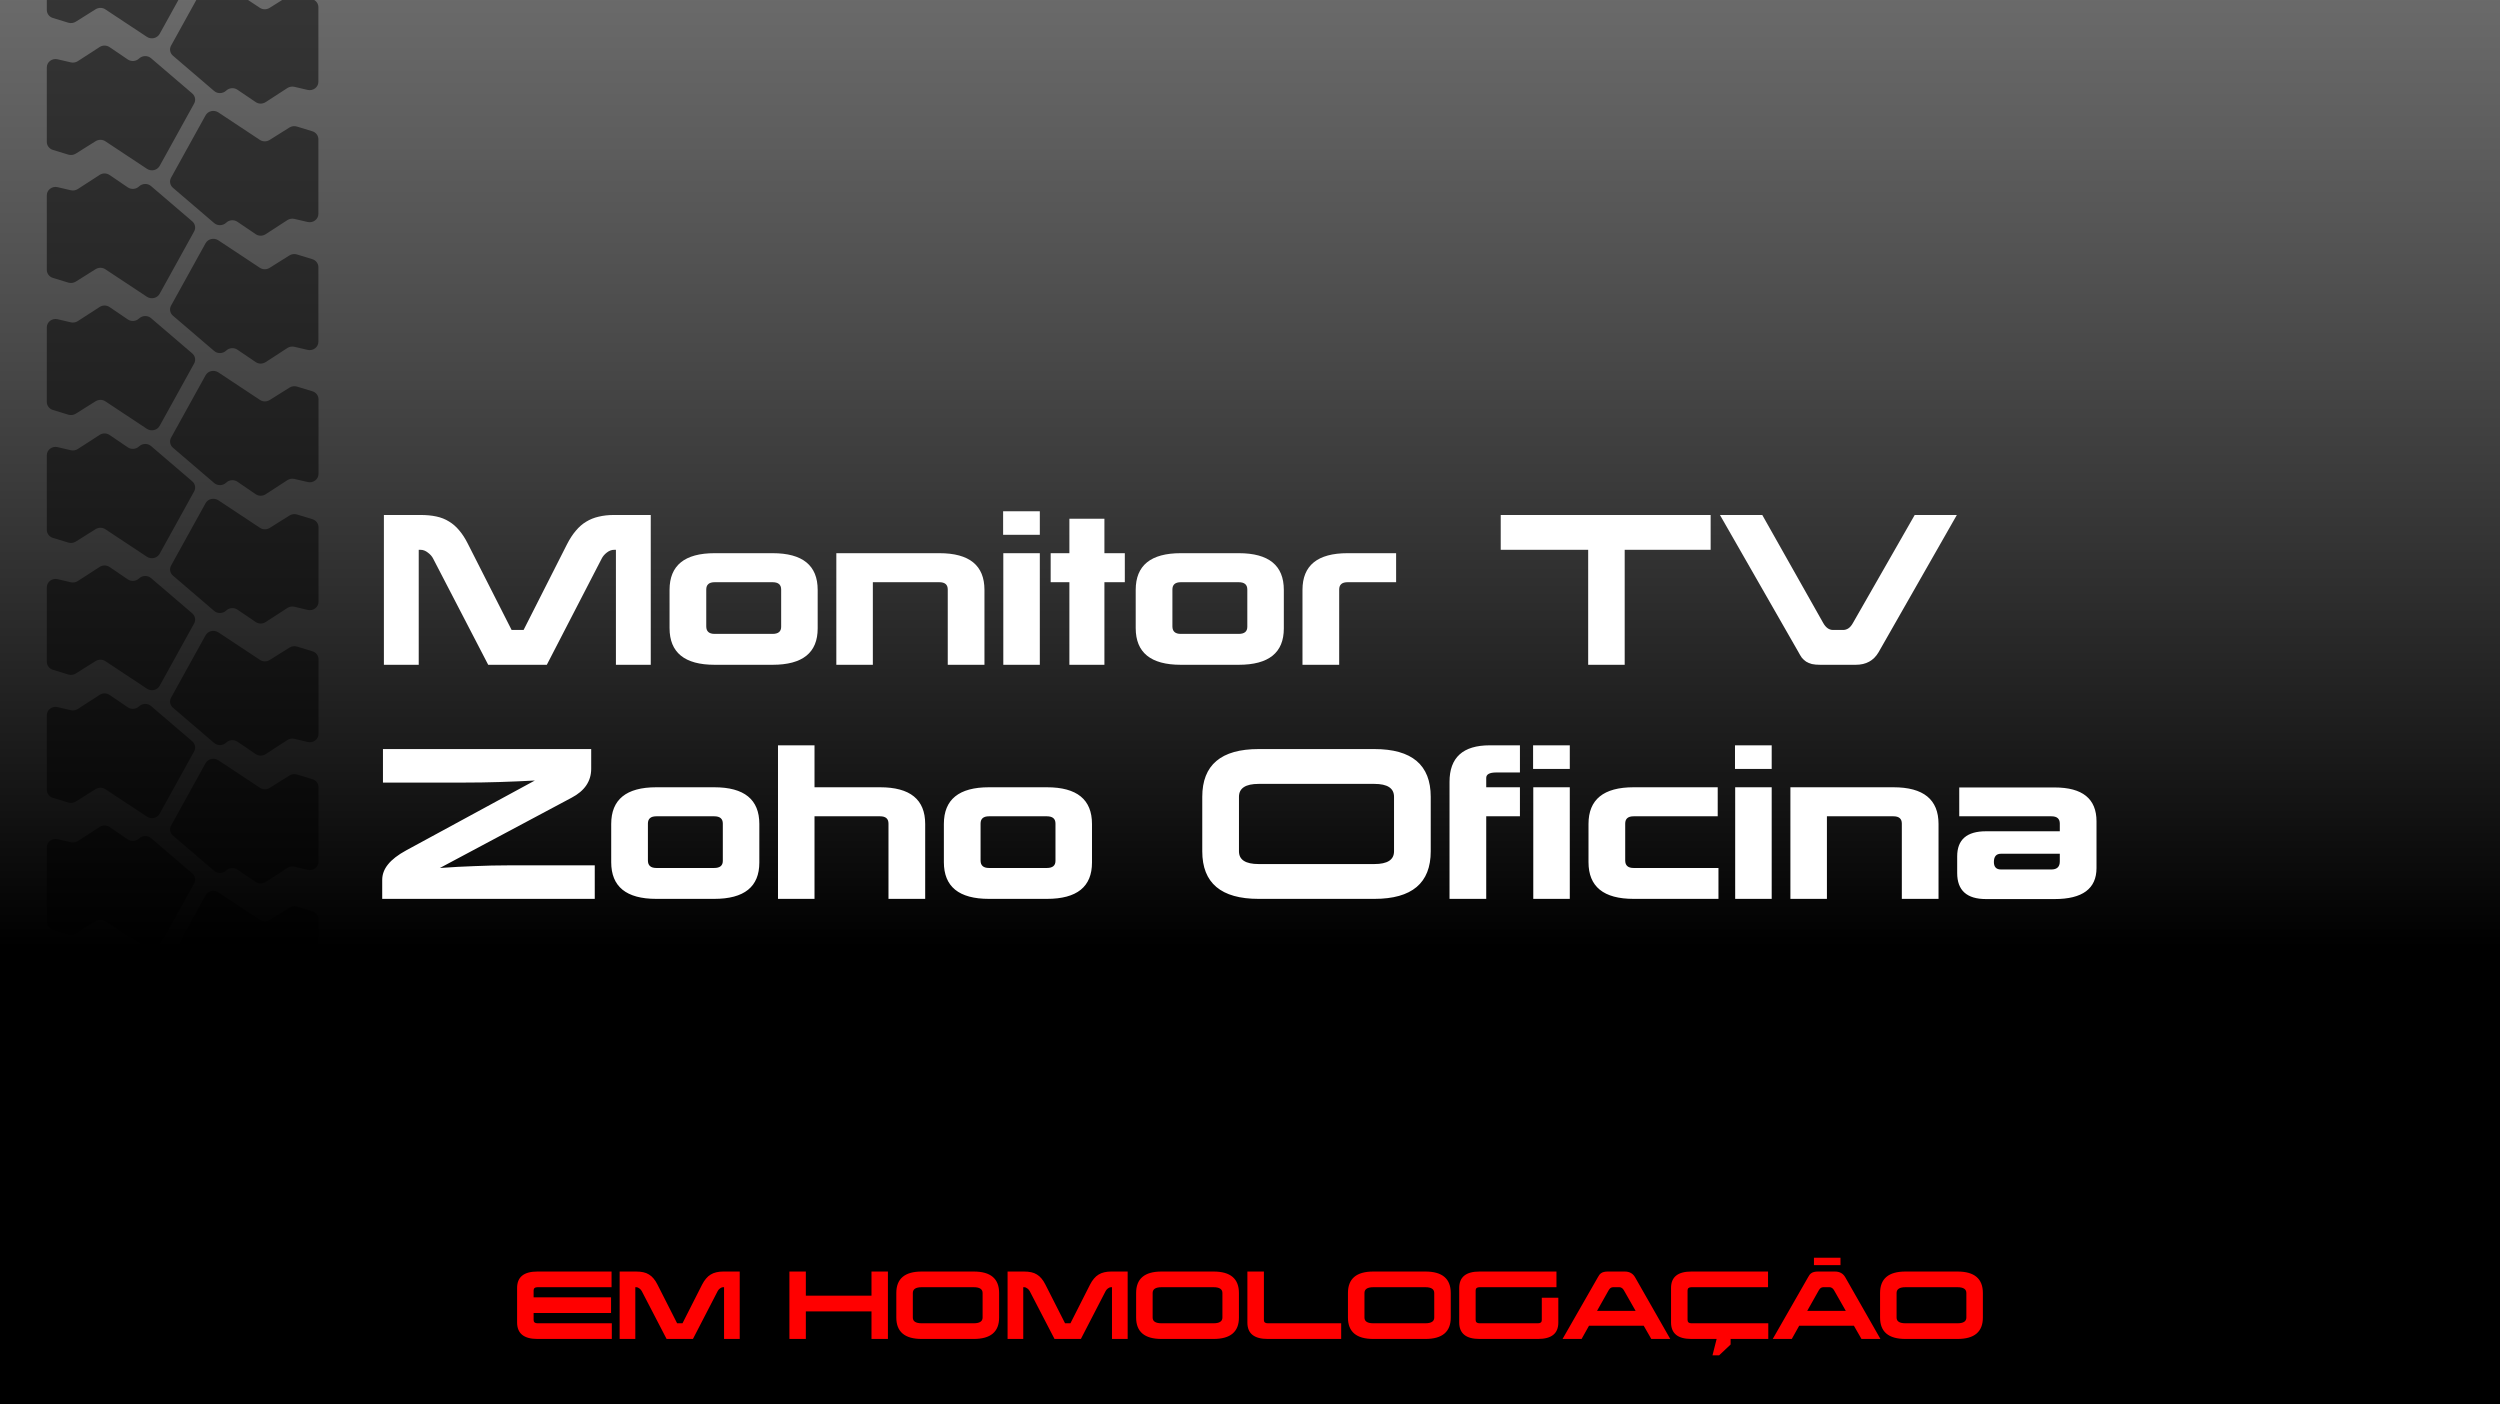 <svg width="267" height="150" viewBox="0 0 267 150" fill="none" xmlns="http://www.w3.org/2000/svg">
<rect x="0" y="0" width="267" height="150" fill="#333333" stroke="none"/>
<g clip-path="url(#clip0_3991_24)">
<rect width="267" height="150" fill="black"/>
<rect width="267" height="151" fill="url(#paint0_linear_3991_24)"/>
<path d="M41 55H44.9C45.54 55 46.107 55.053 46.6 55.16C47.107 55.267 47.56 55.447 47.96 55.7C48.36 55.94 48.72 56.253 49.04 56.64C49.373 57.027 49.68 57.5 49.96 58.06L54.64 67.28H55.92L60.56 58.12C60.853 57.547 61.167 57.067 61.5 56.68C61.833 56.28 62.2 55.96 62.6 55.72C63.013 55.467 63.46 55.287 63.94 55.18C64.433 55.06 64.973 55 65.56 55H69.5V71H65.78V58.72H65.58C65.313 58.72 65.053 58.82 64.8 59.02C64.56 59.207 64.38 59.42 64.26 59.66L58.4 71H52.14L46.26 59.66C46.14 59.42 45.953 59.207 45.7 59.02C45.447 58.82 45.187 58.72 44.92 58.72H44.72V71H41V55ZM76.328 62.18C75.728 62.18 75.428 62.44 75.428 62.96V66.9C75.428 67.433 75.728 67.7 76.328 67.7H82.508C83.121 67.7 83.428 67.447 83.428 66.94V62.96C83.428 62.44 83.121 62.18 82.508 62.18H76.328ZM82.508 59.08C85.721 59.08 87.328 60.387 87.328 63V67.12C87.328 69.707 85.721 71 82.508 71H76.328C73.115 71 71.508 69.693 71.508 67.08V63C71.508 60.387 73.115 59.08 76.328 59.08H82.508ZM105.14 71H101.22V62.96C101.22 62.44 100.92 62.18 100.32 62.18H93.22V71H89.32V59.08H100.32C103.534 59.08 105.14 60.387 105.14 63V71ZM107.153 59.08H111.053V71H107.153V59.08ZM107.133 54.6H111.053V57.12H107.133V54.6ZM112.211 59.08H114.211V55.4H117.951V59.08H120.131V62.18H117.951V71H114.211V62.18H112.211V59.08ZM126.113 62.18C125.513 62.18 125.213 62.44 125.213 62.96V66.9C125.213 67.433 125.513 67.7 126.113 67.7H132.293C132.906 67.7 133.213 67.447 133.213 66.94V62.96C133.213 62.44 132.906 62.18 132.293 62.18H126.113ZM132.293 59.08C135.506 59.08 137.113 60.387 137.113 63V67.12C137.113 69.707 135.506 71 132.293 71H126.113C122.9 71 121.293 69.693 121.293 67.08V63C121.293 60.387 122.9 59.08 126.113 59.08H132.293ZM143.025 71H139.105V63C139.105 60.387 140.712 59.08 143.925 59.08H149.105V62.18H143.925C143.325 62.18 143.025 62.44 143.025 62.96V71ZM160.277 55H182.697V58.72H173.517V71H169.617V58.72H160.277V55ZM194.711 66.52C194.991 67.027 195.345 67.28 195.771 67.28H196.851C197.038 67.28 197.218 67.227 197.391 67.12C197.578 67 197.745 66.807 197.891 66.54L204.491 55H208.991L200.631 69.66C200.111 70.553 199.298 71 198.191 71H194.411C194.051 71 193.751 70.973 193.511 70.92C193.271 70.853 193.065 70.767 192.891 70.66C192.718 70.54 192.565 70.4 192.431 70.24C192.311 70.067 192.191 69.867 192.071 69.64L183.691 55H188.211L194.711 66.52ZM40.9 80H63.14V82.1C63.14 83.433 62.44 84.467 61.04 85.2L46.98 92.7C48.273 92.607 49.513 92.54 50.7 92.5C51.9 92.447 53.087 92.42 54.26 92.42H63.52V96H40.82V93.98C40.82 93.38 41.027 92.827 41.44 92.32C41.853 91.8 42.5 91.3 43.38 90.82L57.12 83.36C55.867 83.427 54.613 83.48 53.36 83.52C52.107 83.56 50.813 83.58 49.48 83.58H40.9V80ZM70.097 87.18C69.497 87.18 69.197 87.44 69.197 87.96V91.9C69.197 92.433 69.497 92.7 70.097 92.7H76.277C76.891 92.7 77.197 92.447 77.197 91.94V87.96C77.197 87.44 76.891 87.18 76.277 87.18H70.097ZM76.277 84.08C79.491 84.08 81.097 85.387 81.097 88V92.12C81.097 94.707 79.491 96 76.277 96H70.097C66.884 96 65.277 94.693 65.277 92.08V88C65.277 85.387 66.884 84.08 70.097 84.08H76.277ZM98.81 96H94.89V87.96C94.89 87.44 94.59 87.18 93.99 87.18H86.99V96H83.09V79.6H86.99V84.08H93.99C97.203 84.08 98.81 85.387 98.81 88V96ZM105.625 87.18C105.025 87.18 104.725 87.44 104.725 87.96V91.9C104.725 92.433 105.025 92.7 105.625 92.7H111.805C112.418 92.7 112.725 92.447 112.725 91.94V87.96C112.725 87.44 112.418 87.18 111.805 87.18H105.625ZM111.805 84.08C115.018 84.08 116.625 85.387 116.625 88V92.12C116.625 94.707 115.018 96 111.805 96H105.625C102.411 96 100.805 94.693 100.805 92.08V88C100.805 85.387 102.411 84.08 105.625 84.08H111.805ZM134.422 96C130.409 96 128.402 94.307 128.402 90.92V85.1C128.402 81.7 130.409 80 134.422 80H146.782C150.796 80 152.802 81.7 152.802 85.1V90.92C152.802 94.307 150.796 96 146.782 96H134.422ZM134.422 83.72C133.022 83.72 132.322 84.18 132.322 85.1V90.92C132.322 91.827 133.022 92.28 134.422 92.28H146.782C148.182 92.28 148.882 91.827 148.882 90.92V85.1C148.882 84.18 148.182 83.72 146.782 83.72H134.422ZM154.809 96V83.5C154.809 80.9 156.242 79.6 159.109 79.6H162.329V82.5H159.809C159.089 82.5 158.729 82.693 158.729 83.08V84.08H162.329V87.18H158.729V96H154.809ZM163.754 84.08H167.654V96H163.754V84.08ZM163.734 79.6H167.654V82.12H163.734V79.6ZM183.532 92.7V96H174.472C171.259 96 169.652 94.693 169.652 92.08V88C169.652 85.387 171.259 84.08 174.472 84.08H183.452V87.18H174.472C173.872 87.18 173.572 87.44 173.572 87.96V91.9C173.572 92.433 173.872 92.7 174.472 92.7H183.532ZM185.317 84.08H189.217V96H185.317V84.08ZM185.297 79.6H189.217V82.12H185.297V79.6ZM207.035 96H203.115V87.96C203.115 87.44 202.815 87.18 202.215 87.18H195.115V96H191.215V84.08H202.215C205.428 84.08 207.035 85.387 207.035 88V96ZM209.247 87.18V84.1H219.427C222.414 84.1 223.907 85.307 223.907 87.72V92.7C223.907 94.913 222.414 96.02 219.427 96.02H212.107C210.054 96.02 209.027 95.093 209.027 93.24V91.46C209.027 89.673 210.054 88.78 212.107 88.78H219.987V87.96C219.987 87.44 219.687 87.18 219.087 87.18H209.247ZM219.087 92.86C219.687 92.86 219.987 92.573 219.987 92V91.18H213.707C213.201 91.18 212.947 91.473 212.947 92.06C212.947 92.593 213.201 92.86 213.707 92.86H219.087Z" fill="white"/>
<path d="M65.342 141.326V143H57.395C55.949 143 55.226 142.412 55.226 141.236V137.555C55.226 136.385 55.949 135.8 57.395 135.8H65.315V137.474H57.395C57.125 137.474 56.99 137.591 56.99 137.825V138.554H65.261V140.228H56.99V140.966C56.99 141.206 57.125 141.326 57.395 141.326H65.342ZM66.177 135.8H67.933C68.221 135.8 68.475 135.824 68.698 135.872C68.925 135.92 69.129 136.001 69.309 136.115C69.49 136.223 69.651 136.364 69.796 136.538C69.945 136.712 70.084 136.925 70.21 137.177L72.316 141.326H72.891L74.98 137.204C75.112 136.946 75.252 136.73 75.403 136.556C75.552 136.376 75.718 136.232 75.897 136.124C76.084 136.01 76.284 135.929 76.501 135.881C76.722 135.827 76.966 135.8 77.23 135.8H79.002V143H77.329V137.474H77.239C77.118 137.474 77.001 137.519 76.888 137.609C76.779 137.693 76.698 137.789 76.644 137.897L74.007 143H71.191L68.544 137.897C68.49 137.789 68.406 137.693 68.293 137.609C68.178 137.519 68.061 137.474 67.942 137.474H67.852V143H66.177V135.8ZM93.075 140.057H86.064V143H84.309V135.8H86.064V138.374H93.075V135.8H94.83V143H93.075V140.057ZM98.435 143C96.629 143 95.726 142.238 95.726 140.714V138.095C95.726 136.565 96.629 135.8 98.435 135.8H103.997C105.803 135.8 106.706 136.565 106.706 138.095V140.714C106.706 142.238 105.803 143 103.997 143H98.435ZM98.435 137.474C97.805 137.474 97.49 137.681 97.49 138.095V140.714C97.49 141.122 97.805 141.326 98.435 141.326H103.997C104.627 141.326 104.942 141.122 104.942 140.714V138.095C104.942 137.681 104.627 137.474 103.997 137.474H98.435ZM107.609 135.8H109.364C109.652 135.8 109.907 135.824 110.129 135.872C110.357 135.92 110.561 136.001 110.741 136.115C110.921 136.223 111.083 136.364 111.227 136.538C111.377 136.712 111.515 136.925 111.641 137.177L113.747 141.326H114.323L116.411 137.204C116.543 136.946 116.684 136.73 116.834 136.556C116.984 136.376 117.149 136.232 117.329 136.124C117.515 136.01 117.716 135.929 117.932 135.881C118.154 135.827 118.397 135.8 118.661 135.8H120.434V143H118.76V137.474H118.67C118.55 137.474 118.433 137.519 118.319 137.609C118.211 137.693 118.13 137.789 118.076 137.897L115.439 143H112.622L109.976 137.897C109.922 137.789 109.838 137.693 109.724 137.609C109.61 137.519 109.493 137.474 109.373 137.474H109.283V143H107.609V135.8ZM124.047 143C122.241 143 121.338 142.238 121.338 140.714V138.095C121.338 136.565 122.241 135.8 124.047 135.8H129.609C131.415 135.8 132.318 136.565 132.318 138.095V140.714C132.318 142.238 131.415 143 129.609 143H124.047ZM124.047 137.474C123.417 137.474 123.102 137.681 123.102 138.095V140.714C123.102 141.122 123.417 141.326 124.047 141.326H129.609C130.239 141.326 130.554 141.122 130.554 140.714V138.095C130.554 137.681 130.239 137.474 129.609 137.474H124.047ZM135.39 143C133.944 143 133.221 142.418 133.221 141.254V135.8H134.985V140.984C134.985 141.212 135.12 141.326 135.39 141.326H143.238V143H135.39ZM146.67 143C144.864 143 143.961 142.238 143.961 140.714V138.095C143.961 136.565 144.864 135.8 146.67 135.8H152.232C154.038 135.8 154.941 136.565 154.941 138.095V140.714C154.941 142.238 154.038 143 152.232 143H146.67ZM146.67 137.474C146.04 137.474 145.725 137.681 145.725 138.095V140.714C145.725 141.122 146.04 141.326 146.67 141.326H152.232C152.862 141.326 153.177 141.122 153.177 140.714V138.095C153.177 137.681 152.862 137.474 152.232 137.474H146.67ZM166.428 138.599V141.254C166.428 142.418 165.705 143 164.259 143H158.013C156.567 143 155.844 142.412 155.844 141.236V137.555C155.844 136.385 156.567 135.8 158.013 135.8H166.23V137.474H158.013C157.737 137.474 157.599 137.591 157.599 137.825V140.966C157.599 141.206 157.737 141.326 158.013 141.326H164.259C164.529 141.326 164.664 141.212 164.664 140.984V138.599H166.428ZM175.548 141.587H169.707L168.915 143H166.881L170.652 136.412C170.706 136.31 170.76 136.223 170.814 136.151C170.874 136.073 170.943 136.01 171.021 135.962C171.099 135.908 171.192 135.869 171.3 135.845C171.408 135.815 171.543 135.8 171.705 135.8H173.523C174.021 135.8 174.387 136.001 174.621 136.403L178.383 143H176.358L175.548 141.587ZM170.562 140.003H174.684L173.433 137.807C173.367 137.687 173.292 137.603 173.208 137.555C173.13 137.501 173.049 137.474 172.965 137.474H172.272C172.08 137.474 171.921 137.588 171.795 137.816L170.562 140.003ZM183.336 143H180.636C179.19 143 178.467 142.412 178.467 141.236V137.555C178.467 136.385 179.19 135.8 180.636 135.8H188.826V137.474H180.636C180.366 137.474 180.231 137.591 180.231 137.825V140.966C180.231 141.206 180.366 141.326 180.636 141.326H188.853V143H184.83V143.594L183.606 144.746H182.895L183.336 143ZM197.996 141.587H192.155L191.363 143H189.329L193.1 136.412C193.154 136.31 193.208 136.223 193.262 136.151C193.322 136.073 193.391 136.01 193.469 135.962C193.547 135.908 193.64 135.869 193.748 135.845C193.856 135.815 193.991 135.8 194.153 135.8H195.971C196.469 135.8 196.835 136.001 197.069 136.403L200.831 143H198.806L197.996 141.587ZM193.01 140.003H197.132L195.881 137.807C195.815 137.687 195.74 137.603 195.656 137.555C195.578 137.501 195.497 137.474 195.413 137.474H194.72C194.528 137.474 194.369 137.588 194.243 137.816L193.01 140.003ZM196.565 135.116H193.73V134.324H196.565V135.116ZM203.5 143C201.694 143 200.791 142.238 200.791 140.714V138.095C200.791 136.565 201.694 135.8 203.5 135.8H209.062C210.868 135.8 211.771 136.565 211.771 138.095V140.714C211.771 142.238 210.868 143 209.062 143H203.5ZM203.5 137.474C202.87 137.474 202.555 137.681 202.555 138.095V140.714C202.555 141.122 202.87 141.326 203.5 141.326H209.062C209.692 141.326 210.007 141.122 210.007 140.714V138.095C210.007 137.681 209.692 137.474 209.062 137.474H203.5Z" fill="#FF0000"/>
<path d="M21.955 -1.788L18.271 4.871C18.069 5.236 18.152 5.68 18.473 5.954L22.87 9.717C23.238 10.036 23.797 10.013 24.153 9.682C24.474 9.375 24.985 9.329 25.353 9.58L27.302 10.902C27.623 11.119 28.039 11.119 28.36 10.914L30.701 9.397C30.914 9.261 31.188 9.215 31.437 9.272L32.851 9.603C33.434 9.739 34.004 9.318 34.004 8.736L34.004 0.766C34.004 0.379 33.742 0.025 33.35 -0.089L31.71 -0.591C31.449 -0.67 31.152 -0.636 30.914 -0.488L28.787 0.846C28.466 1.04 28.062 1.04 27.753 0.835L23.309 -2.107C22.846 -2.403 22.216 -2.255 21.955 -1.788Z" fill="black" fill-opacity="0.5"/>
<path d="M17.049 3.621L20.732 -3.037C20.934 -3.402 20.851 -3.847 20.53 -4.121L16.134 -7.883C15.765 -8.202 15.207 -8.18 14.85 -7.849C14.529 -7.541 14.018 -7.496 13.65 -7.746L11.701 -9.069C11.38 -9.286 10.964 -9.286 10.644 -9.08L8.303 -7.564C8.089 -7.427 7.816 -7.381 7.566 -7.438L6.152 -7.769C5.57 -7.906 4.999 -7.484 4.999 -6.903L4.999 1.067C4.999 1.455 5.261 1.808 5.653 1.922L7.293 2.424C7.554 2.504 7.851 2.47 8.089 2.321L10.216 0.987C10.537 0.794 10.941 0.794 11.25 0.999L15.694 3.941C16.157 4.237 16.787 4.089 17.049 3.621Z" fill="black" fill-opacity="0.5"/>
<path d="M21.955 12.318L18.271 18.976C18.069 19.341 18.152 19.786 18.473 20.06L22.87 23.822C23.238 24.141 23.797 24.119 24.153 23.788C24.474 23.48 24.985 23.434 25.353 23.685L27.302 25.008C27.623 25.225 28.039 25.225 28.36 25.019L30.701 23.503C30.914 23.366 31.188 23.32 31.437 23.378L32.851 23.708C33.434 23.845 34.004 23.423 34.004 22.842L34.004 14.872C34.004 14.484 33.742 14.131 33.35 14.017L31.71 13.515C31.449 13.435 31.152 13.469 30.914 13.617L28.787 14.951C28.466 15.145 28.062 15.145 27.753 14.94L23.309 11.998C22.846 11.702 22.216 11.85 21.955 12.318Z" fill="black" fill-opacity="0.5"/>
<path d="M17.049 17.722L20.732 11.063C20.934 10.698 20.851 10.254 20.53 9.98L16.134 6.218C15.765 5.898 15.207 5.921 14.85 6.252C14.529 6.56 14.018 6.605 13.65 6.354L11.701 5.032C11.38 4.815 10.964 4.815 10.644 5.02L8.303 6.537C8.089 6.674 7.816 6.719 7.566 6.662L6.152 6.332C5.57 6.195 4.999 6.617 4.999 7.198L4.999 15.157C4.999 15.544 5.261 15.898 5.653 16.012L7.293 16.513C7.554 16.593 7.851 16.559 8.089 16.411L10.216 15.077C10.537 14.883 10.941 14.883 11.25 15.088L15.694 18.03C16.157 18.338 16.787 18.189 17.049 17.722Z" fill="black" fill-opacity="0.5"/>
<path d="M21.955 25.978L18.271 32.636C18.069 33.001 18.152 33.446 18.473 33.72L22.87 37.482C23.238 37.802 23.797 37.779 24.153 37.448C24.474 37.14 24.985 37.095 25.353 37.346L27.302 38.668C27.623 38.885 28.039 38.885 28.36 38.679L30.701 37.163C30.914 37.026 31.188 36.981 31.437 37.038L32.851 37.368C33.434 37.505 34.004 37.083 34.004 36.502L34.004 28.532C34.004 28.144 33.742 27.791 33.35 27.677L31.71 27.175C31.449 27.095 31.152 27.13 30.914 27.278L28.787 28.612C28.466 28.805 28.062 28.805 27.753 28.6L23.309 25.659C22.846 25.362 22.216 25.51 21.955 25.978Z" fill="black" fill-opacity="0.5"/>
<path d="M17.049 31.379L20.732 24.72C20.934 24.356 20.851 23.911 20.53 23.637L16.134 19.875C15.765 19.555 15.207 19.578 14.85 19.909C14.529 20.217 14.018 20.262 13.65 20.012L11.701 18.689C11.38 18.472 10.964 18.472 10.644 18.677L8.303 20.194C8.089 20.331 7.816 20.376 7.566 20.319L6.152 19.989C5.57 19.852 4.999 20.274 4.999 20.855L4.999 28.825C4.999 29.213 5.261 29.566 5.653 29.68L7.293 30.182C7.554 30.262 7.851 30.227 8.089 30.079L10.216 28.745C10.537 28.551 10.941 28.551 11.25 28.757L15.694 31.698C16.157 31.995 16.787 31.847 17.049 31.379Z" fill="black" fill-opacity="0.5"/>
<path d="M21.956 40.08L18.273 46.738C18.071 47.103 18.154 47.548 18.475 47.822L22.871 51.584C23.24 51.903 23.798 51.881 24.155 51.55C24.476 51.242 24.987 51.197 25.355 51.447L27.304 52.781C27.625 52.998 28.041 52.998 28.361 52.793L30.702 51.276C30.916 51.139 31.189 51.094 31.439 51.151L32.865 51.482C33.447 51.618 34.018 51.197 34.018 50.615L34.018 42.645C34.018 42.258 33.756 41.904 33.364 41.79L31.724 41.288C31.463 41.209 31.166 41.243 30.928 41.391L28.801 42.725C28.48 42.919 28.076 42.919 27.767 42.714L23.323 39.772C22.848 39.464 22.218 39.612 21.956 40.08Z" fill="black" fill-opacity="0.5"/>
<path d="M17.049 45.484L20.732 38.826C20.934 38.461 20.851 38.016 20.53 37.743L16.134 33.98C15.765 33.661 15.207 33.684 14.85 34.014C14.529 34.322 14.018 34.368 13.65 34.117L11.701 32.794C11.38 32.578 10.964 32.578 10.644 32.783L8.303 34.299C8.089 34.436 7.816 34.482 7.566 34.425L6.152 34.094C5.57 33.957 4.999 34.379 4.999 34.961L4.999 42.931C4.999 43.318 5.261 43.672 5.653 43.786L7.293 44.287C7.554 44.367 7.851 44.333 8.089 44.185L10.216 42.851C10.537 42.657 10.941 42.657 11.25 42.862L15.694 45.804C16.157 46.1 16.787 45.952 17.049 45.484Z" fill="black" fill-opacity="0.5"/>
<path d="M21.956 53.74L18.273 60.398C18.071 60.763 18.154 61.208 18.475 61.481L22.871 65.244C23.24 65.563 23.798 65.54 24.155 65.21C24.476 64.902 24.987 64.856 25.355 65.107L27.304 66.43C27.625 66.647 28.041 66.647 28.361 66.441L30.702 64.925C30.916 64.788 31.189 64.742 31.439 64.799L32.865 65.141C33.447 65.278 34.018 64.856 34.018 64.275L34.018 56.305C34.018 55.917 33.756 55.564 33.364 55.45L31.724 54.948C31.463 54.868 31.166 54.903 30.928 55.051L28.801 56.385C28.48 56.579 28.076 56.579 27.767 56.373L23.323 53.432C22.848 53.124 22.218 53.272 21.956 53.74Z" fill="black" fill-opacity="0.5"/>
<path d="M17.049 59.145L20.732 52.486C20.934 52.121 20.851 51.676 20.53 51.403L16.134 47.64C15.765 47.321 15.207 47.344 14.85 47.675C14.529 47.982 14.018 48.028 13.65 47.777L11.701 46.455C11.38 46.238 10.964 46.238 10.644 46.443L8.303 47.959C8.089 48.096 7.816 48.142 7.566 48.085L6.152 47.754C5.57 47.617 4.999 48.039 4.999 48.621L4.999 56.591C4.999 56.978 5.261 57.332 5.653 57.446L7.293 57.947C7.554 58.027 7.851 57.993 8.089 57.845L10.216 56.511C10.537 56.317 10.941 56.317 11.25 56.522L15.694 59.464C16.157 59.76 16.787 59.612 17.049 59.145Z" fill="black" fill-opacity="0.5"/>
<path d="M21.956 67.845L18.273 74.504C18.071 74.869 18.154 75.313 18.475 75.587L22.871 79.35C23.24 79.669 23.798 79.646 24.155 79.315C24.476 79.007 24.987 78.962 25.355 79.213L27.304 80.535C27.625 80.752 28.041 80.752 28.361 80.547L30.702 79.03C30.916 78.893 31.189 78.848 31.439 78.905L32.865 79.247C33.447 79.384 34.018 78.962 34.018 78.38L34.018 70.41C34.018 70.023 33.756 69.669 33.364 69.555L31.724 69.054C31.463 68.974 31.166 69.008 30.928 69.156L28.801 70.49C28.48 70.684 28.076 70.684 27.767 70.479L23.323 67.537C22.848 67.229 22.218 67.378 21.956 67.845Z" fill="black" fill-opacity="0.5"/>
<path d="M17.049 73.245L20.732 66.587C20.934 66.222 20.851 65.777 20.53 65.504L16.134 61.741C15.765 61.422 15.207 61.445 14.85 61.775C14.529 62.083 14.018 62.129 13.65 61.878L11.701 60.555C11.38 60.339 10.964 60.339 10.644 60.544L8.303 62.06C8.089 62.197 7.816 62.243 7.566 62.186L6.152 61.855C5.57 61.718 4.999 62.14 4.999 62.722L4.999 70.68C4.999 71.068 5.261 71.421 5.653 71.535L7.293 72.037C7.554 72.117 7.851 72.082 8.089 71.934L10.216 70.6C10.537 70.406 10.941 70.406 11.25 70.612L15.694 73.553C16.157 73.861 16.787 73.713 17.049 73.245Z" fill="black" fill-opacity="0.5"/>
<path d="M21.956 81.505L18.273 88.164C18.071 88.529 18.154 88.973 18.475 89.247L22.871 93.01C23.24 93.329 23.798 93.306 24.155 92.975C24.476 92.668 24.987 92.622 25.355 92.873L27.304 94.195C27.625 94.412 28.041 94.412 28.361 94.207L30.702 92.69C30.916 92.554 31.189 92.508 31.439 92.565L32.865 92.907C33.447 93.044 34.018 92.622 34.018 92.04L34.018 84.071C34.018 83.683 33.756 83.329 33.364 83.216L31.724 82.714C31.463 82.634 31.166 82.668 30.928 82.816L28.801 84.15C28.48 84.344 28.076 84.344 27.767 84.139L23.323 81.197C22.848 80.889 22.218 81.038 21.956 81.505Z" fill="black" fill-opacity="0.5"/>
<path d="M17.049 86.909L20.732 80.251C20.934 79.886 20.851 79.441 20.53 79.168L16.134 75.405C15.765 75.086 15.207 75.109 14.85 75.439C14.529 75.747 14.018 75.793 13.65 75.542L11.701 74.219C11.38 74.003 10.964 74.003 10.644 74.208L8.303 75.724C8.089 75.861 7.816 75.907 7.566 75.85L6.152 75.519C5.57 75.382 4.999 75.804 4.999 76.386L4.999 84.356C4.999 84.743 5.261 85.097 5.653 85.211L7.293 85.712C7.554 85.792 7.851 85.758 8.089 85.61L10.216 84.276C10.537 84.082 10.941 84.082 11.25 84.287L15.694 87.217C16.157 87.525 16.787 87.377 17.049 86.909Z" fill="black" fill-opacity="0.5"/>
<path d="M21.956 95.607L18.273 102.266C18.071 102.631 18.154 103.075 18.475 103.349L22.871 107.112C23.24 107.431 23.798 107.408 24.155 107.077C24.476 106.769 24.987 106.724 25.355 106.975L27.304 108.309C27.625 108.525 28.041 108.525 28.361 108.32L30.702 106.804C30.916 106.667 31.189 106.621 31.439 106.678L32.865 107.009C33.447 107.146 34.018 106.724 34.018 106.142L34.018 98.172C34.018 97.785 33.756 97.431 33.364 97.317L31.724 96.816C31.463 96.736 31.166 96.77 30.928 96.918L28.801 98.252C28.48 98.446 28.076 98.446 27.767 98.241L23.323 95.299C22.848 94.991 22.218 95.14 21.956 95.607Z" fill="black" fill-opacity="0.5"/>
<path d="M17.049 101.016L20.732 94.357C20.934 93.992 20.851 93.548 20.53 93.274L16.134 89.511C15.765 89.192 15.207 89.215 14.85 89.546C14.529 89.853 14.018 89.899 13.65 89.648L11.701 88.326C11.38 88.109 10.964 88.109 10.644 88.314L8.303 89.831C8.089 89.967 7.816 90.013 7.566 89.956L6.152 89.625C5.57 89.489 4.999 89.91 4.999 90.492L4.999 98.462C4.999 98.85 5.261 99.203 5.653 99.317L7.293 99.819C7.554 99.898 7.851 99.864 8.089 99.716L10.216 98.382C10.537 98.188 10.941 98.188 11.25 98.393L15.694 101.335C16.157 101.631 16.787 101.483 17.049 101.016Z" fill="black" fill-opacity="0.5"/>
<path d="M21.956 109.267L18.273 115.926C18.071 116.29 18.154 116.735 18.475 117.009L22.871 120.771C23.24 121.091 23.798 121.068 24.155 120.737C24.476 120.429 24.987 120.384 25.355 120.635L27.304 121.957C27.625 122.174 28.041 122.174 28.361 121.969L30.702 120.452C30.916 120.315 31.189 120.27 31.439 120.327L32.865 120.669C33.447 120.806 34.018 120.384 34.018 119.802L34.018 111.832C34.018 111.445 33.756 111.091 33.364 110.977L31.724 110.476C31.463 110.396 31.166 110.43 30.928 110.578L28.801 111.912C28.48 112.106 28.076 112.106 27.767 111.901L23.323 108.959C22.848 108.651 22.218 108.799 21.956 109.267Z" fill="black" fill-opacity="0.5"/>
<path d="M17.049 114.672L20.732 108.013C20.934 107.649 20.851 107.204 20.53 106.93L16.134 103.168C15.765 102.848 15.207 102.871 14.85 103.202C14.529 103.51 14.018 103.555 13.65 103.304L11.701 101.982C11.38 101.765 10.964 101.765 10.644 101.97L8.303 103.487C8.089 103.624 7.816 103.669 7.566 103.612L6.152 103.282C5.57 103.145 4.999 103.567 4.999 104.148L4.999 112.118C4.999 112.506 5.261 112.859 5.653 112.973L7.293 113.475C7.554 113.555 7.851 113.52 8.089 113.372L10.216 112.038C10.537 111.844 10.941 111.844 11.25 112.05L15.694 114.991C16.157 115.288 16.787 115.14 17.049 114.672Z" fill="black" fill-opacity="0.5"/>
<path d="M21.956 123.368L18.273 130.027C18.071 130.392 18.154 130.837 18.475 131.11L22.871 134.873C23.24 135.192 23.798 135.169 24.155 134.839C24.476 134.531 24.987 134.485 25.355 134.736L27.304 136.059C27.625 136.275 28.041 136.275 28.361 136.07L30.702 134.554C30.916 134.417 31.189 134.371 31.439 134.428L32.865 134.77C33.447 134.907 34.018 134.485 34.018 133.904L34.018 125.934C34.018 125.546 33.756 125.193 33.364 125.079L31.724 124.577C31.463 124.497 31.166 124.531 30.928 124.68L28.801 126.014C28.48 126.208 28.076 126.208 27.767 126.002L23.323 123.061C22.848 122.753 22.218 122.901 21.956 123.368Z" fill="black" fill-opacity="0.5"/>
<path d="M17.049 128.777L20.732 122.118C20.934 121.753 20.851 121.308 20.53 121.035L16.134 117.272C15.765 116.953 15.207 116.976 14.85 117.306C14.529 117.614 14.018 117.66 13.65 117.409L11.701 116.086C11.38 115.87 10.964 115.87 10.644 116.075L8.303 117.592C8.089 117.728 7.816 117.774 7.566 117.717L6.152 117.386C5.57 117.249 4.999 117.671 4.999 118.253L4.999 126.211C4.999 126.599 5.261 126.952 5.653 127.066L7.293 127.568C7.554 127.648 7.851 127.614 8.089 127.465L10.216 126.131C10.537 125.938 10.941 125.938 11.25 126.143L15.694 129.085C16.157 129.392 16.787 129.244 17.049 128.777Z" fill="black" fill-opacity="0.5"/>
<path d="M21.956 137.033L18.273 143.691C18.071 144.056 18.154 144.501 18.475 144.774L22.871 148.537C23.24 148.856 23.798 148.833 24.155 148.503C24.476 148.195 24.987 148.149 25.355 148.4L27.304 149.723C27.625 149.939 28.041 149.939 28.361 149.734L30.702 148.218C30.916 148.081 31.189 148.035 31.439 148.092L32.865 148.434C33.447 148.571 34.018 148.149 34.018 147.568L34.018 139.598C34.018 139.21 33.756 138.857 33.364 138.743L31.724 138.241C31.463 138.161 31.166 138.196 30.928 138.344L28.801 139.678C28.48 139.872 28.076 139.872 27.767 139.666L23.323 136.725C22.848 136.405 22.218 136.554 21.956 137.033Z" fill="black" fill-opacity="0.5"/>
<path d="M17.049 142.437L20.732 135.778C20.934 135.413 20.851 134.969 20.53 134.695L16.134 130.932C15.765 130.613 15.207 130.636 14.85 130.967C14.529 131.274 14.018 131.32 13.65 131.069L11.701 129.747C11.38 129.53 10.964 129.53 10.644 129.735L8.303 131.252C8.089 131.388 7.816 131.434 7.566 131.377L6.152 131.046C5.57 130.91 4.999 131.331 4.999 131.913L4.999 139.883C4.999 140.27 5.261 140.624 5.653 140.738L7.293 141.24C7.554 141.319 7.851 141.285 8.089 141.137L10.216 139.803C10.537 139.609 10.941 139.609 11.25 139.814L15.694 142.745C16.157 143.053 16.787 142.904 17.049 142.437Z" fill="black" fill-opacity="0.5"/>
<path d="M17.049 156.528L20.732 149.869C20.934 149.504 20.851 149.059 20.53 148.786L16.134 145.023C15.765 144.704 15.207 144.727 14.85 145.057C14.529 145.365 14.018 145.411 13.65 145.16L11.701 143.837C11.38 143.621 10.964 143.621 10.644 143.826L8.303 145.342C8.089 145.479 7.816 145.525 7.566 145.468L6.152 145.137C5.57 145 4.999 145.422 4.999 146.004L4.999 153.974C4.999 154.361 5.261 154.715 5.653 154.829L7.293 155.33C7.554 155.41 7.851 155.376 8.089 155.228L10.216 153.894C10.537 153.7 10.941 153.7 11.25 153.905L15.694 156.847C16.157 157.155 16.787 157.006 17.049 156.528Z" fill="black" fill-opacity="0.5"/>
</g>
<defs>
<linearGradient id="paint0_linear_3991_24" x1="133.5" y1="0" x2="133.5" y2="151" gradientUnits="userSpaceOnUse">
<stop stop-color="#848484" stop-opacity="0.8"/>
<stop offset="0.67"/>
</linearGradient>
<clipPath id="clip0_3991_24">
<rect width="267" height="150" fill="white"/>
</clipPath>
</defs>
</svg>
